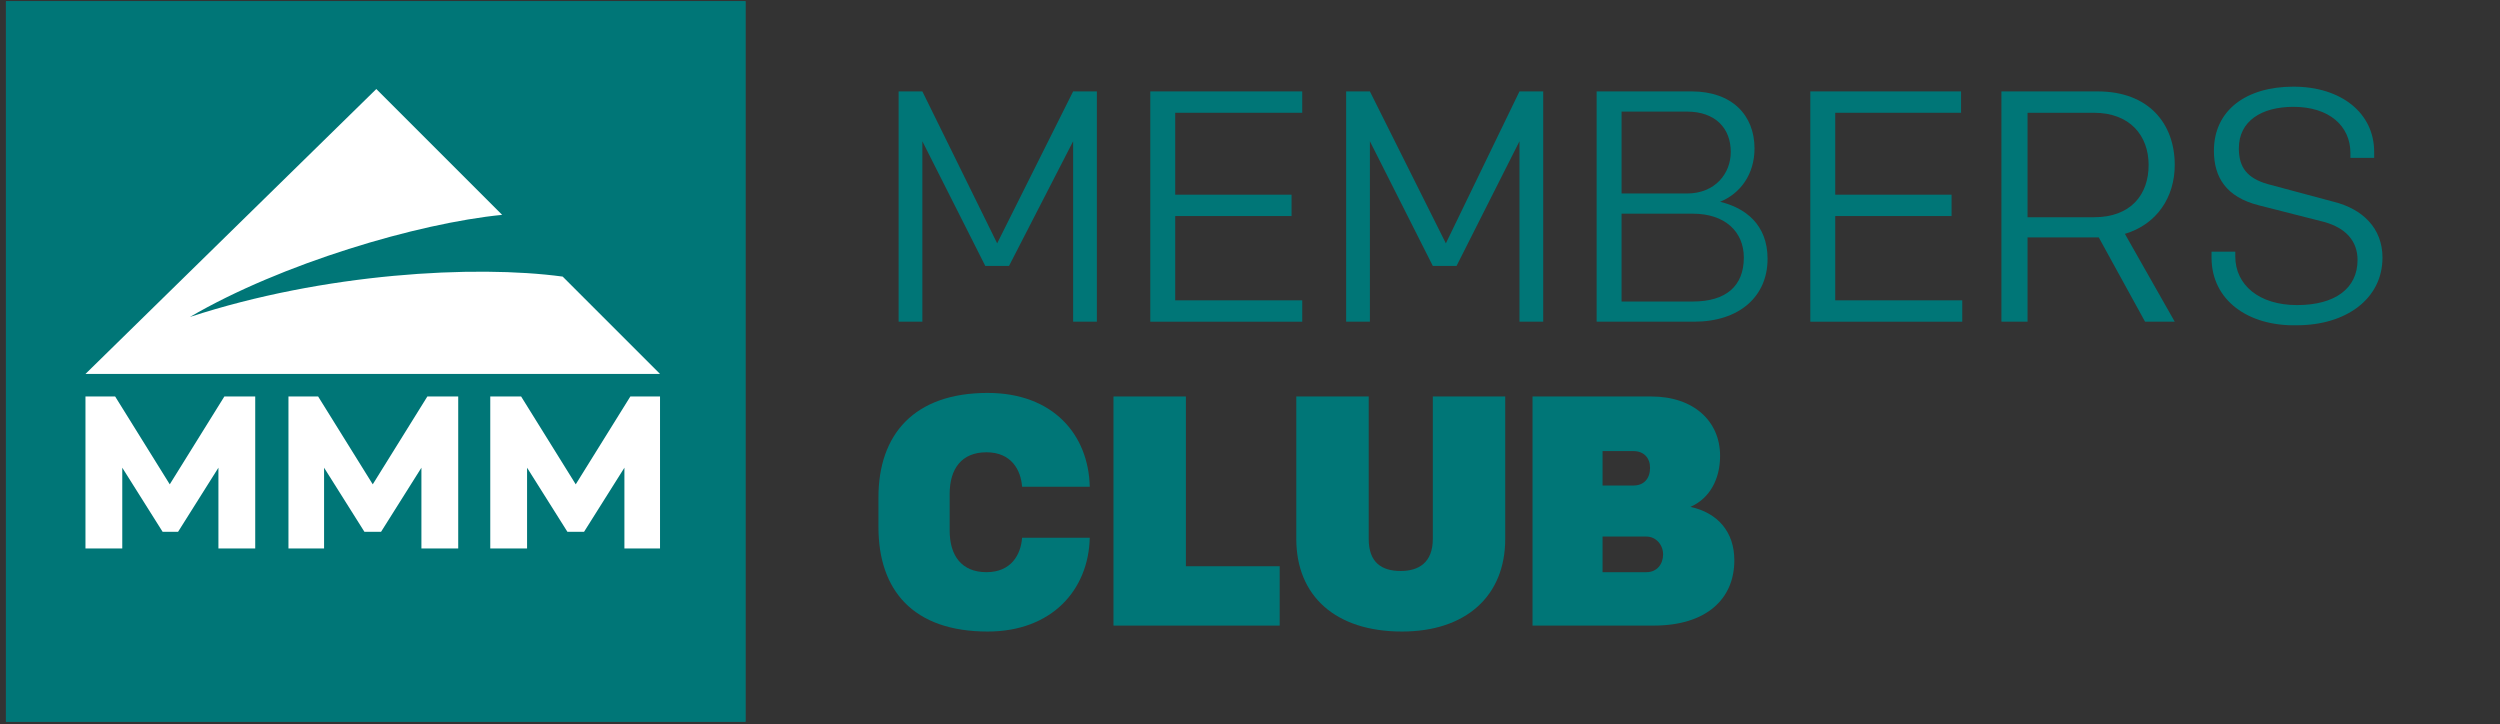 <?xml version="1.0" encoding="utf-8"?>
<!-- Generator: Adobe Illustrator 24.3.0, SVG Export Plug-In . SVG Version: 6.00 Build 0)  -->
<svg version="1.1" id="Layer_1" xmlns="http://www.w3.org/2000/svg" xmlns:xlink="http://www.w3.org/1999/xlink" x="0px" y="0px"
	 width="210.6px" height="61px" viewBox="0 0 210.6 61" style="enable-background:new 0 0 210.6 61;" xml:space="preserve">
<rect x="0" y="0" width="210.6" height="61" fill="#333333" stroke="none"/>
<style type="text/css">
	.st0{fill:#116F71;}
	.st1{fill:#FFFFFF;}
	.st2{clip-path:url(#SVGID_2_);fill:#FFFFFF;}
	.st3{clip-path:url(#SVGID_2_);fill:#007677;}
	.st4{fill:#007677;}
</style>
<rect x="0.5" y="0.1" class="st0" width="62.3" height="60.7"/>
<polygon class="st1" points="21.5,46.2 18.4,46.2 18.4,39.4 15,44.8 13.7,44.8 10.3,39.4 10.3,46.2 7.2,46.2 7.2,33.4 9.7,33.4 
	14.3,40.8 18.9,33.4 21.5,33.4 "/>
<polygon class="st1" points="38.6,46.2 35.5,46.2 35.5,39.4 32.1,44.8 30.7,44.8 27.3,39.4 27.3,46.2 24.3,46.2 24.3,33.4 
	26.8,33.4 31.4,40.8 36,33.4 38.6,33.4 "/>
<polygon class="st1" points="55.6,46.2 52.6,46.2 52.6,39.4 49.2,44.8 47.8,44.8 44.4,39.4 44.4,46.2 41.3,46.2 41.3,33.4 
	43.9,33.4 48.5,40.8 53.1,33.4 55.6,33.4 "/>
<g>
	<defs>
		<rect id="SVGID_1_" x="-30.3" y="-22.4" width="260" height="107"/>
	</defs>
	<clipPath id="SVGID_2_">
		<use xlink:href="#SVGID_1_"  style="overflow:visible;"/>
	</clipPath>
	<path class="st2" d="M47.4,23.3c-7.4-1-20.1-0.3-31.4,3.4c7.7-4.5,19.2-7.9,26.3-8.6C38.8,14.6,31.7,7.5,31.7,7.5s-24.5,24-24.5,24
		c0,0,48.4,0,48.4,0L47.4,23.3z"/>
	<rect x="0.5" y="0.1" class="st3" width="62.3" height="60.7"/>
	<polygon class="st2" points="21.5,46.2 18.4,46.2 18.4,39.4 15,44.8 13.7,44.8 10.3,39.4 10.3,46.2 7.2,46.2 7.2,33.4 9.7,33.4 
		14.3,40.8 18.9,33.4 21.5,33.4 	"/>
	<polygon class="st2" points="38.6,46.2 35.5,46.2 35.5,39.4 32.1,44.8 30.7,44.8 27.3,39.4 27.3,46.2 24.3,46.2 24.3,33.4 
		26.8,33.4 31.4,40.8 36,33.4 38.6,33.4 	"/>
	<polygon class="st2" points="55.6,46.2 52.6,46.2 52.6,39.4 49.2,44.8 47.8,44.8 44.4,39.4 44.4,46.2 41.3,46.2 41.3,33.4 
		43.9,33.4 48.5,40.8 53.1,33.4 55.6,33.4 	"/>
	<path class="st2" d="M47.4,23.3c-7.4-1-20.1-0.3-31.4,3.4c7.7-4.5,19.2-7.9,26.3-8.6C38.8,14.6,31.7,7.5,31.7,7.5s-24.5,24-24.5,24
		c0,0,48.4,0,48.4,0L47.4,23.3z"/>
</g>
<g>
	<path class="st4" d="M92.4,27.1h-2V11.9L85,22.4h-2l-5.3-10.5v15.2h-2V7.7h2L84,20.5l6.4-12.8h2V27.1z"/>
	<path class="st4" d="M96.9,7.7h12.8v1.8H99v6.9h9.8v1.8H99v7.1h10.7v1.8H96.9V7.7z"/>
	<path class="st4" d="M130,27.1h-2V11.9l-5.3,10.5h-2l-5.3-10.5v15.2h-2V7.7h2l6.4,12.8L128,7.7h2V27.1z"/>
	<path class="st4" d="M134.5,7.7h8c3.4,0,5.3,2,5.3,4.8c0,2.2-1.2,3.8-2.9,4.5c2.1,0.5,4,1.9,4,4.8c0,3.2-2.4,5.3-6.2,5.3h-8.2V7.7z
		 M142.1,16.3c2.4,0,3.7-1.7,3.7-3.5c0-2-1.3-3.4-3.7-3.4h-5.5v6.9H142.1z M142.6,25.4c2.8,0,4.3-1.3,4.3-3.7c0-2.2-1.6-3.7-4.3-3.7
		h-6v7.4H142.6z"/>
	<path class="st4" d="M152.4,7.7h12.8v1.8h-10.6v6.9h9.8v1.8h-9.8v7.1h10.7v1.8h-12.8V7.7z"/>
	<path class="st4" d="M168.7,7.7h8c4.3,0,6.5,2.7,6.5,6.2c0,2.7-1.5,5-4.2,5.8l4.2,7.4h-2.5l-3.9-7.1h-6v7.1h-2.2V7.7z M176.4,18.3
		c3.1,0,4.6-1.9,4.6-4.4c0-2.5-1.6-4.4-4.6-4.4h-5.6v8.8H176.4z"/>
	<path class="st4" d="M186.3,21.7v-0.5h2v0.4c0,2.4,2,4.1,5.2,4.1c3.2,0,5.1-1.4,5.1-3.8c0-1.6-1-2.7-2.8-3.2l-5.5-1.4
		c-2.8-0.7-3.8-2.4-3.8-4.6c0-3.4,2.7-5.4,6.7-5.4s6.8,2.2,6.8,5.5v0.5h-2v-0.4c0-2.3-1.8-3.9-4.8-3.9c-2.7,0-4.6,1.2-4.6,3.5
		c0,1.6,0.7,2.5,2.4,3l5.6,1.5c2.4,0.6,4.1,2.2,4.1,4.7c0,3.5-3.1,5.7-7.2,5.7C189.4,27.5,186.3,25.3,186.3,21.7z"/>
</g>
<g>
	<path class="st4" d="M83.1,48.2c2.1,0,2.9-1.5,3-2.9h5.7c-0.1,4.4-3.2,7.9-8.6,7.9c-6.3,0-9.2-3.5-9.2-8.8v-2.5
		c0-5.3,3-8.8,9.2-8.8c5.5,0,8.5,3.5,8.6,7.9h-5.7c-0.1-1.4-0.9-2.9-3-2.9c-2.1,0-3.1,1.4-3.1,3.5v3.1C80,46.8,81,48.2,83.1,48.2z"
		/>
	<path class="st4" d="M93.8,33.4h6.1v14.3h7.9v5H93.8V33.4z"/>
	<path class="st4" d="M109.2,45.4v-12h6.1v12c0,2,1.1,2.7,2.7,2.7c1.5,0,2.7-0.7,2.7-2.7v-12h6.1v12c0,4.8-3.3,7.8-8.7,7.8
		C112.5,53.2,109.2,50.2,109.2,45.4z"/>
	<path class="st4" d="M129.1,33.4h10c3.6,0,5.8,2.1,5.8,5c0,2-0.9,3.6-2.5,4.3c2.3,0.5,3.7,2.1,3.7,4.5c0,3.3-2.4,5.5-6.8,5.5h-10.2
		V33.4z M137.6,40.9c0.9,0,1.4-0.6,1.4-1.5c0-0.8-0.5-1.4-1.4-1.4H135v2.9H137.6z M138.7,48.2c0.9,0,1.4-0.7,1.4-1.5
		c0-0.8-0.6-1.5-1.4-1.5H135v3H138.7z"/>
</g>
</svg>
